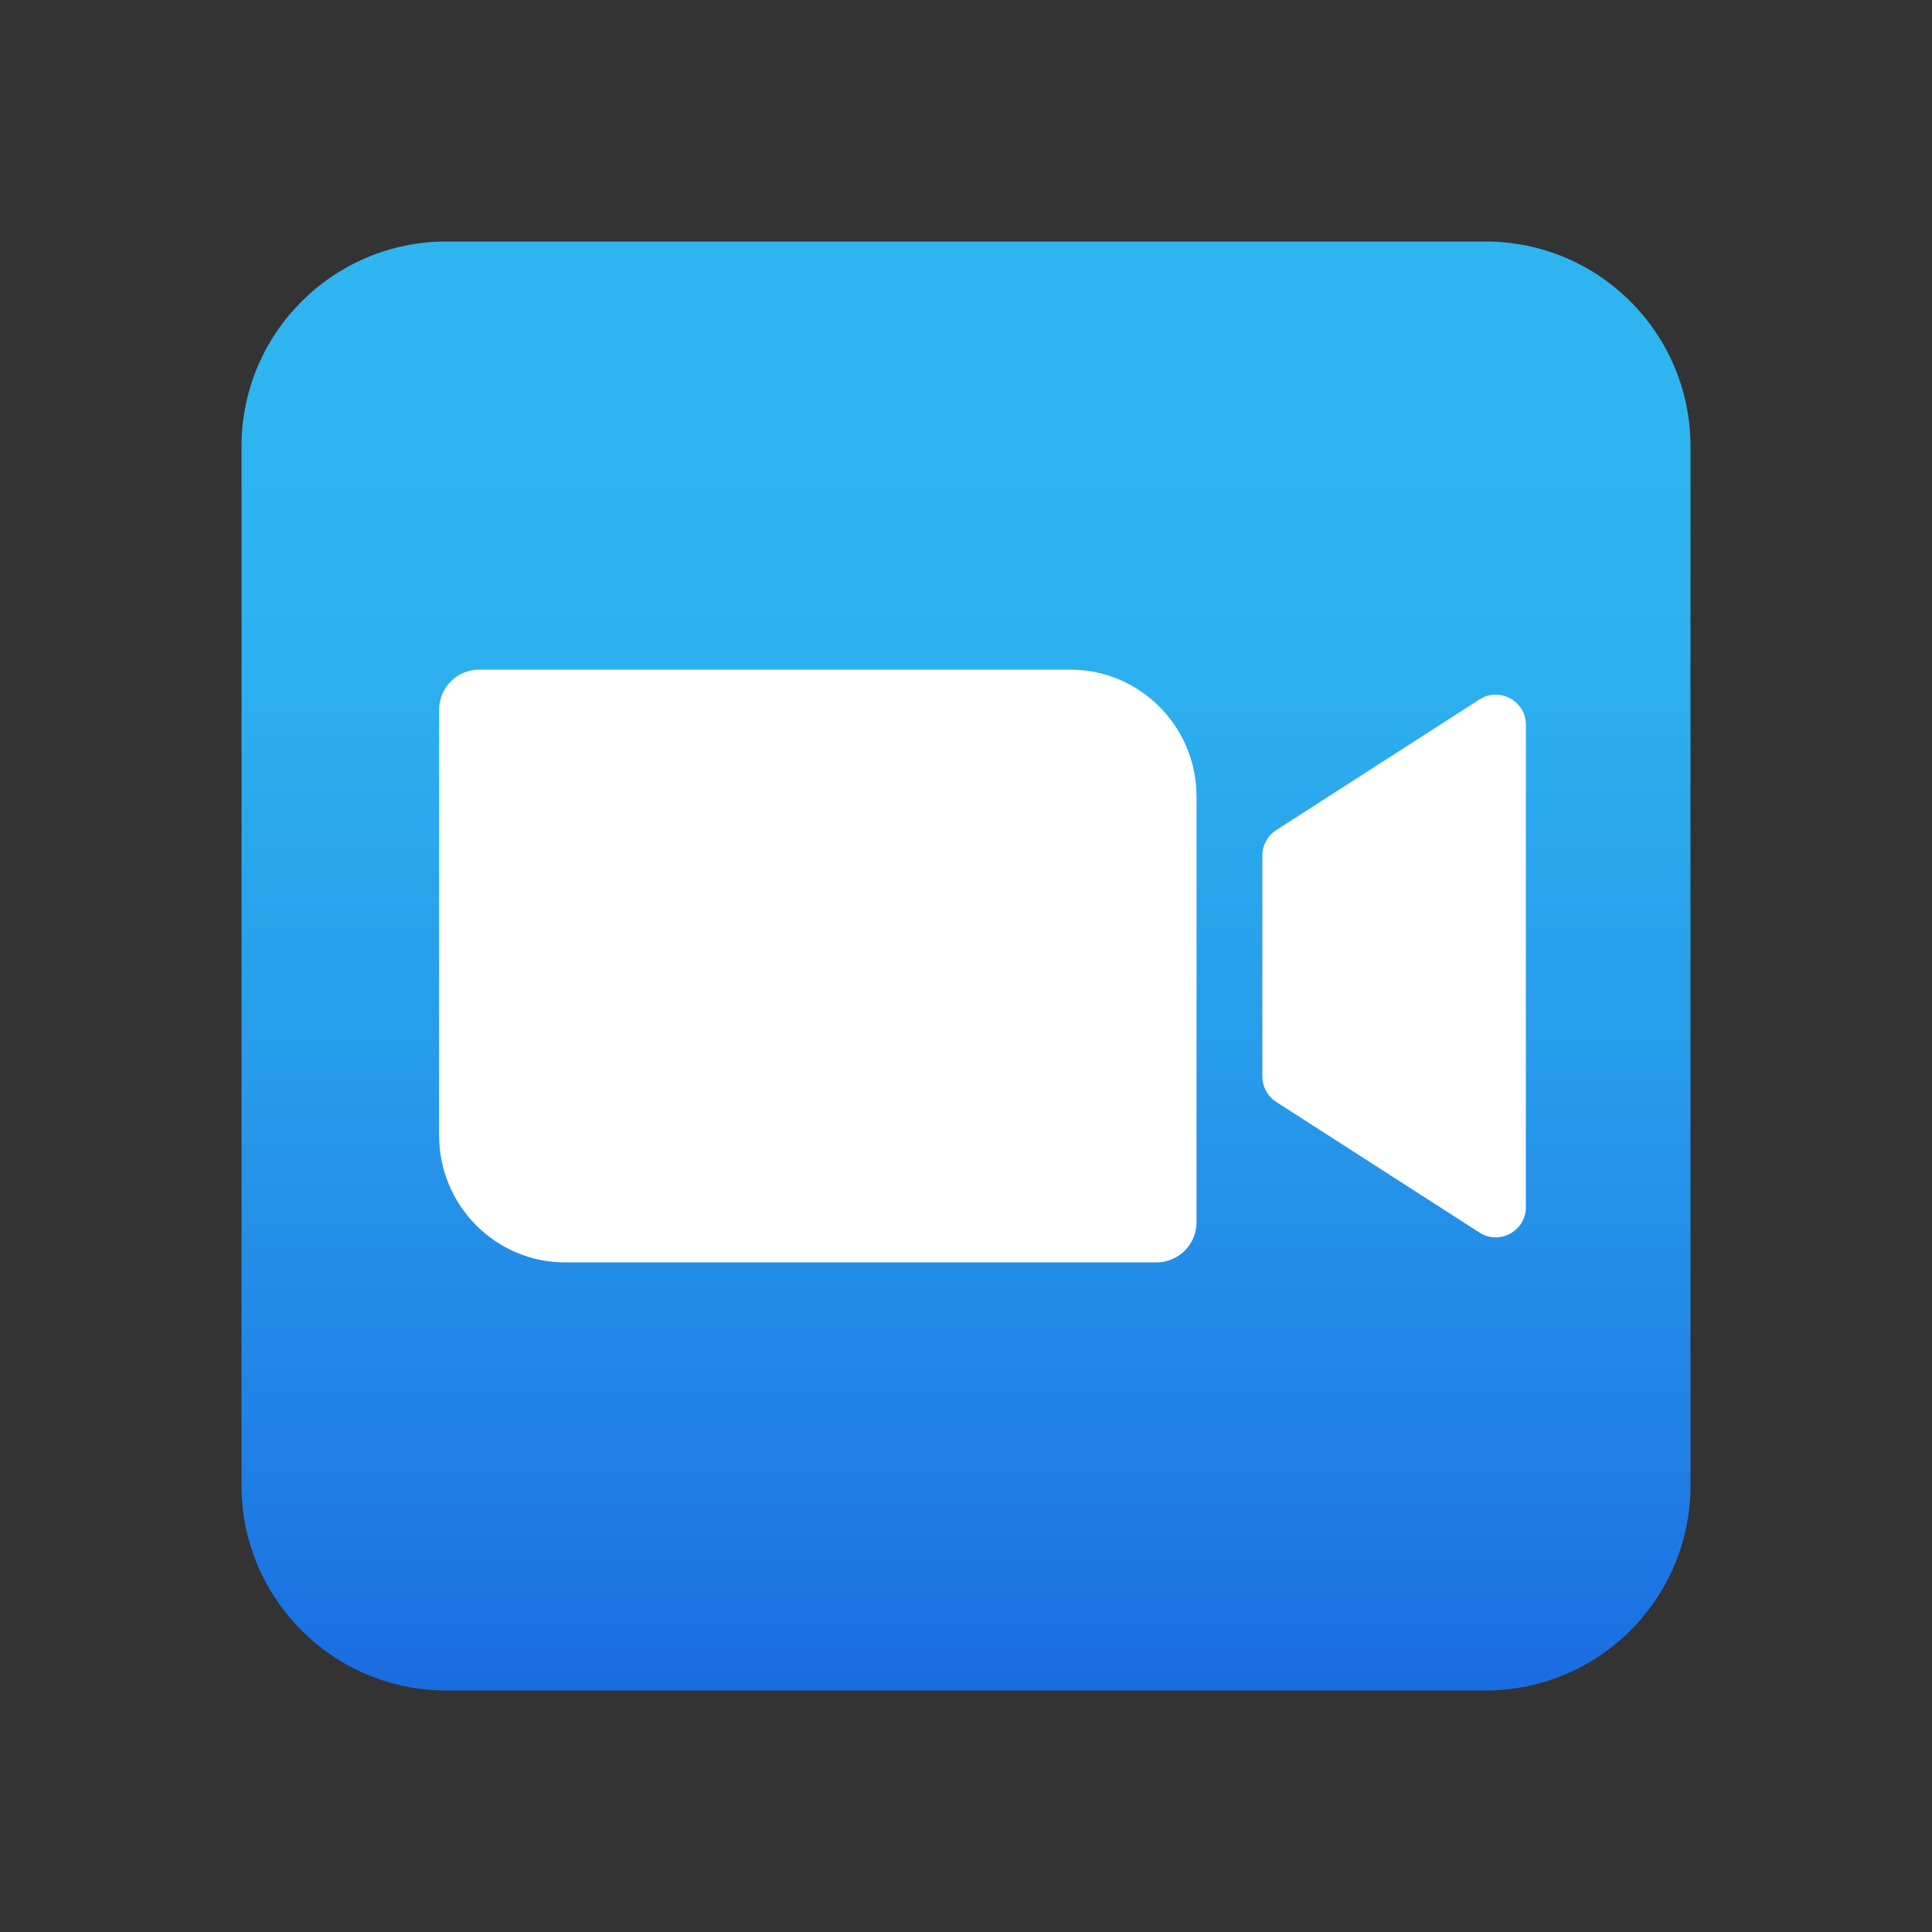 <svg width="50" height="50" viewBox="0 0 50 50" fill="none" xmlns="http://www.w3.org/2000/svg">
<rect x="0" y="0" width="50" height="50" fill="#333333" stroke="none"/>
<path d="M38.445 6.25H11.555C8.625 6.25 6.25 8.625 6.25 11.555V38.444C6.25 41.375 8.625 43.75 11.555 43.75H38.444C41.375 43.75 43.75 41.375 43.75 38.445V11.555C43.75 8.625 41.375 6.25 38.445 6.25Z" fill="url(#paint0_linear)"/>
<path d="M30.966 31.634C30.966 32.206 30.501 32.671 29.929 32.671H14.63C12.826 32.671 11.364 31.199 11.364 29.384V18.367C11.364 17.794 11.828 17.33 12.401 17.33H27.699C29.503 17.33 30.966 18.802 30.966 20.617V31.634Z" fill="white"/>
<path d="M38.288 31.898L33.028 28.517C32.805 28.374 32.67 28.127 32.67 27.862V22.138C32.67 21.873 32.805 21.626 33.028 21.483L38.288 18.102C38.806 17.768 39.489 18.141 39.489 18.757V31.242C39.489 31.859 38.806 32.232 38.288 31.898Z" fill="white"/>
<defs>
<linearGradient id="paint0_linear" x1="25" y1="48.455" x2="25" y2="10.955" gradientUnits="userSpaceOnUse">
<stop stop-color="#155CDE"/>
<stop offset="0.278" stop-color="#1F7FE5"/>
<stop offset="0.569" stop-color="#279CEB"/>
<stop offset="0.82" stop-color="#2CAFEF"/>
<stop offset="1" stop-color="#2EB5F0"/>
</linearGradient>
</defs>
</svg>
